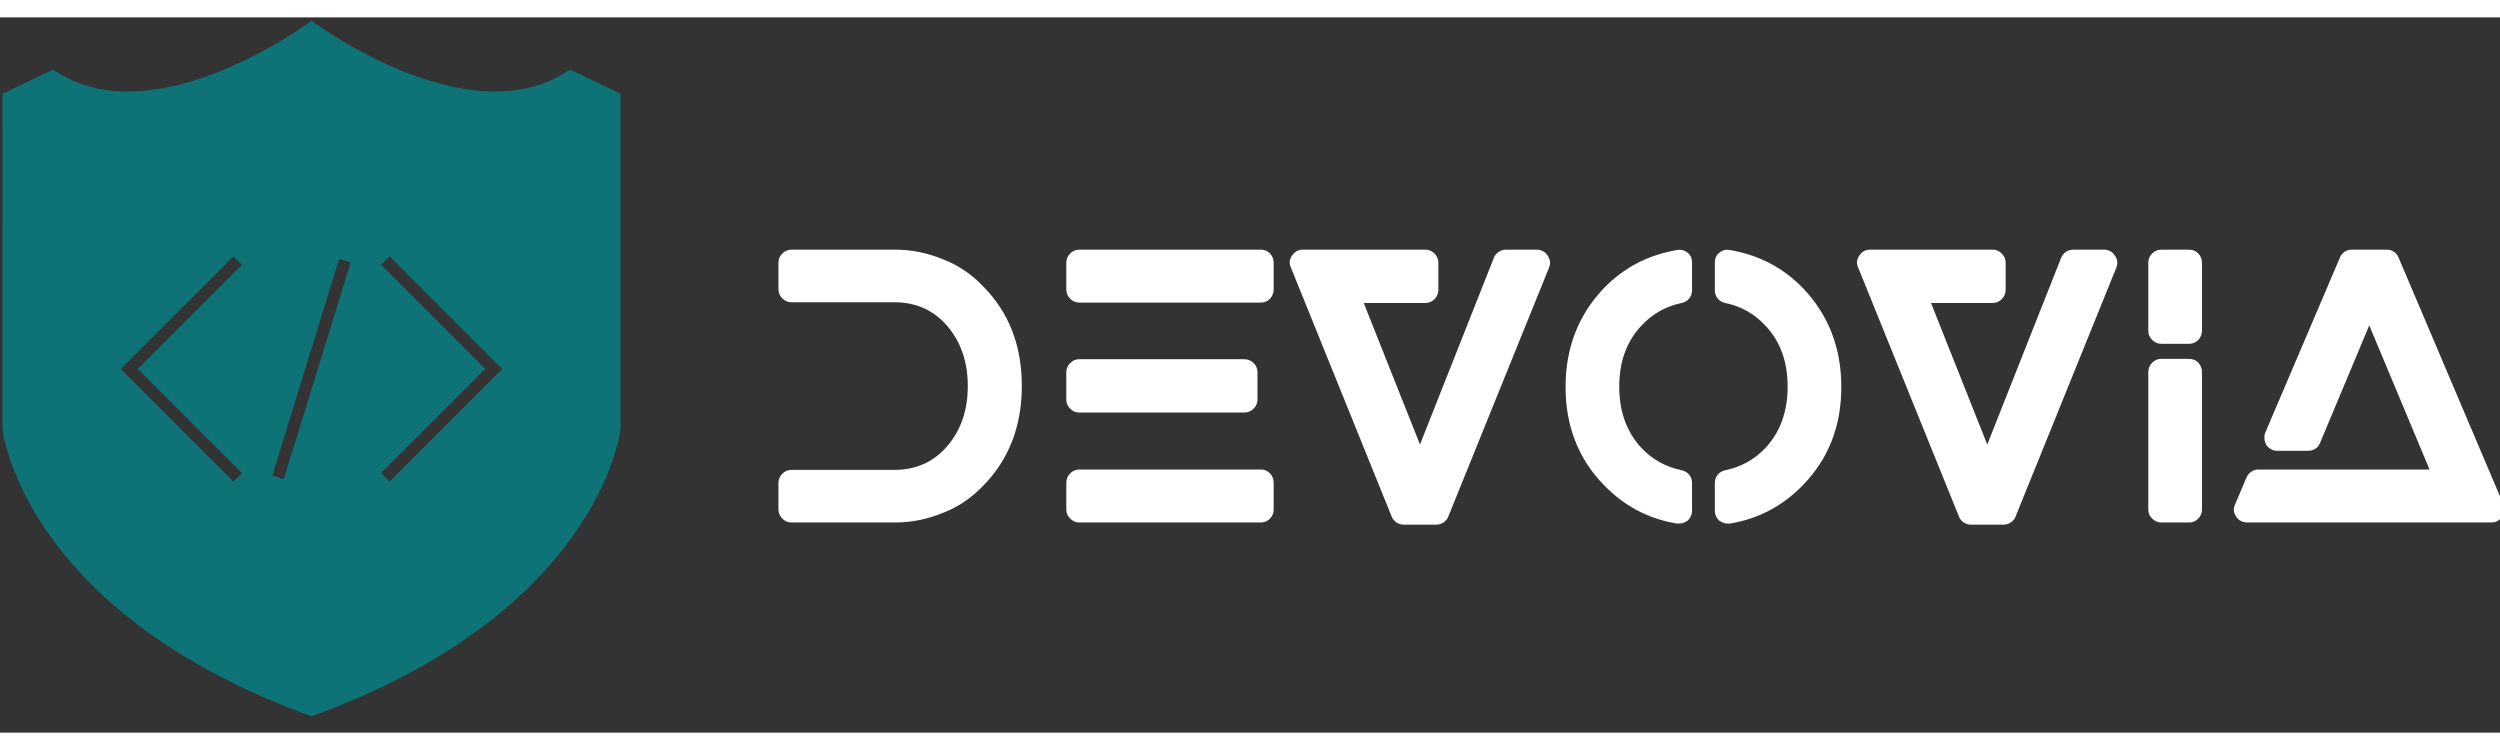 <svg
  xmlns="http://www.w3.org/2000/svg"
  width="400"
  height="120"
  viewBox="-4 -3 374 107"
  className="looka-1j8o68f"
>
  <rect x="-4" y="-3" width="374" height="107" fill="#333333" stroke="none"/>
  <!-- Shape part of the logo -->
  <g
    transform="matrix(1.2,0,0,1.2,-15,-8)"
    fill="#0d7377"
  >
    <path d="M47.743,91.205l0.258,0.094l0.258-0.094c35.183-12.865,38.155-34.771,38.27-35.786V13.685l-6.317-3.009l-0.353,0.23
      c-2.542,1.661-5.564,2.502-8.981,2.502c-10.842,0-22.314-8.426-22.429-8.511l-0.447-0.332l-0.447,0.332
      c-0.114,0.085-11.577,8.51-22.43,8.511c0,0-0.001,0-0.002,0c-3.416,0-6.438-0.842-8.98-2.502l-0.353-0.23l-6.315,3.009l0.005,41.822
      C9.588,56.433,12.561,78.339,47.743,91.205z M57.204,35.549l-0.53-0.53l0.53-0.53l0.53-0.53L71.776,48L57.734,62.042l-0.53-0.53
      l-0.53-0.53l0.53-0.53L69.655,48L57.204,35.549z M51.454,34.269l1.434,0.442l-8.342,27.02l-1.434-0.442L51.454,34.269z
      M38.268,33.958l0.53,0.53l0.53,0.53l-0.53,0.53L26.345,48l12.453,12.451l0.53,0.53l-0.53,0.53l-0.53,0.53L24.224,48L38.268,33.958z" />
  </g>

  <!-- Text part of the logo (updated to white for dark theme) -->
  <g
    transform="matrix(2.75,0,0,2.75,108,18)"
    fill="#ffffff"
  >
    <!-- your path elements remain unchanged -->
    <path d="M10.56 5.52q1.22 0.46 2.2 1.48q2.1 2.12 2.1 5.41t-2.1 5.43q-0.98 1.02 -2.2 1.48q-1.26 0.52 -2.58 0.52h-5.66q-0.28 0 -0.49 -0.21t-0.21 -0.49v-1.44q0 -0.3 0.21 -0.51t0.49 -0.21h5.6q1.78 0 2.89 -1.3t1.11 -3.26 -1.11 -3.26 -2.89 -1.3h-5.6q-0.28 0 -0.49 -0.21t-0.21 -0.51v-1.44q0 -0.28 0.21 -0.49t0.49 -0.21h5.66q1.32 0 2.58 0.52zM27.86 16.96q0.3 0 0.5 0.21t0.2 0.51v1.46q0 0.28 -0.2 0.49t-0.5 0.21h-9.88q-0.28 0 -0.49 -0.21t-0.21 -0.49v-1.46q0 -0.3 0.21 -0.51t0.49 -0.21h9.88zM17.98 13.86q-0.28 0 -0.49 -0.21t-0.21 -0.49v-1.5q0 -0.28 0.21 -0.49t0.49 -0.21h8.98q0.3 0 0.51 0.21t0.21 0.49v1.5q0 0.28 -0.21 0.49t-0.51 0.21h-8.98zM27.86 5q0.3 0 0.5 0.21t0.2 0.49v1.46q0 0.3 -0.2 0.51t-0.5 0.21h-9.88q-0.28 0 -0.49 -0.21t-0.21 -0.51v-1.46q0 -0.28 0.21 -0.49t0.49 -0.21h9.88zM43.46 5.32q0.22 0.3 0.08 0.66l-5.48 13.54q-0.08 0.2 -0.26 0.32t-0.4 0.12h-1.76q-0.22 0 -0.4 -0.12t-0.26 -0.32l-5.48 -13.54q-0.16 -0.34 0.06 -0.66t0.58 -0.32h6.68q0.28 0 0.49 0.21t0.21 0.51v1.46q0 0.3 -0.21 0.51t-0.49 0.21h-3.36l3.06 7.7 4.02 -10.16q0.08 -0.2 0.26 -0.32t0.4 -0.12h1.68q0.18 0 0.34 0.09t0.24 0.23zM51.08 5.16q0.24 0.2 0.24 0.54v1.5q0 0.26 -0.15 0.45t-0.41 0.25q-1.28 0.26 -2.18 1.22 -1.22 1.28 -1.22 3.33t1.22 3.35q0.9 0.94 2.18 1.2 0.26 0.06 0.41 0.25t0.15 0.45v1.5q0 0.32 -0.24 0.54q-0.22 0.16 -0.46 0.16h-0.12q-2.32 -0.38 -3.98 -2.1 -2.08 -2.14 -2.08 -5.33t2.08 -5.37q1.62 -1.68 3.98 -2.08 0.32 -0.06 0.58 0.14zM57.36 7.1q2.08 2.18 2.08 5.37t-2.08 5.33q-1.66 1.72 -3.98 2.1h-0.12q-0.24 0 -0.46 -0.16 -0.24 -0.22 -0.24 -0.54v-1.5q0 -0.26 0.15 -0.45t0.41 -0.25q1.28 -0.26 2.18 -1.2 1.22 -1.3 1.22 -3.35t-1.22 -3.33q-0.9 -0.96 -2.18 -1.22 -0.26 -0.06 -0.41 -0.25t-0.15 -0.45v-1.5q0 -0.34 0.25 -0.54t0.57 -0.14q2.36 0.4 3.98 2.08zM74.32 5.32q0.22 0.3 0.08 0.66l-5.48 13.54q-0.08 0.2 -0.26 0.32t-0.4 0.12h-1.76q-0.22 0 -0.4 -0.12t-0.26 -0.32l-5.48 -13.54q-0.16 -0.34 0.06 -0.66t0.58 -0.32h6.68q0.28 0 0.49 0.21t0.21 0.51v1.46q0 0.3 -0.21 0.51t-0.49 0.21h-3.36l3.06 7.7 4.02 -10.16q0.08 -0.2 0.26 -0.32t0.4 -0.12h1.68q0.18 0 0.34 0.09t0.24 0.23zM78.36 10.94q0.3 0 0.5 0.21t0.2 0.51v7.48q0 0.28 -0.2 0.49t-0.5 0.21h-1.52q-0.28 0 -0.49 -0.21t-0.21 -0.49v-7.48q0 -0.3 0.21 -0.51t0.49 -0.21h1.52zM78.36 5q0.3 0 0.5 0.21t0.2 0.49v3.7q0 0.3 -0.2 0.51t-0.5 0.21h-1.52q-0.28 0 -0.49 -0.21t-0.21 -0.51v-3.7q0 -0.28 0.21 -0.49t0.49 -0.21h1.52zM95.46 18.86q0.14 0.32 -0.07 0.65t-0.57 0.33h-13.32q-0.18 0 -0.34 -0.09t-0.24 -0.23q-0.22 -0.32 -0.06 -0.66l0.62 -1.46q0.08 -0.2 0.26 -0.32t0.38 -0.12h9.32l-3.28 -7.84-2.68 6.4q-0.08 0.2 -0.25 0.31t-0.39 0.11h-1.68q-0.38 0 -0.6 -0.32q-0.08 -0.14 -0.1 -0.32t0.04 -0.34l4.06 -9.52q0.08 -0.2 0.25 -0.32t0.39 -0.12h1.92q0.22 0 0.39 0.12t0.25 0.32z" />
  </g>
</svg>
